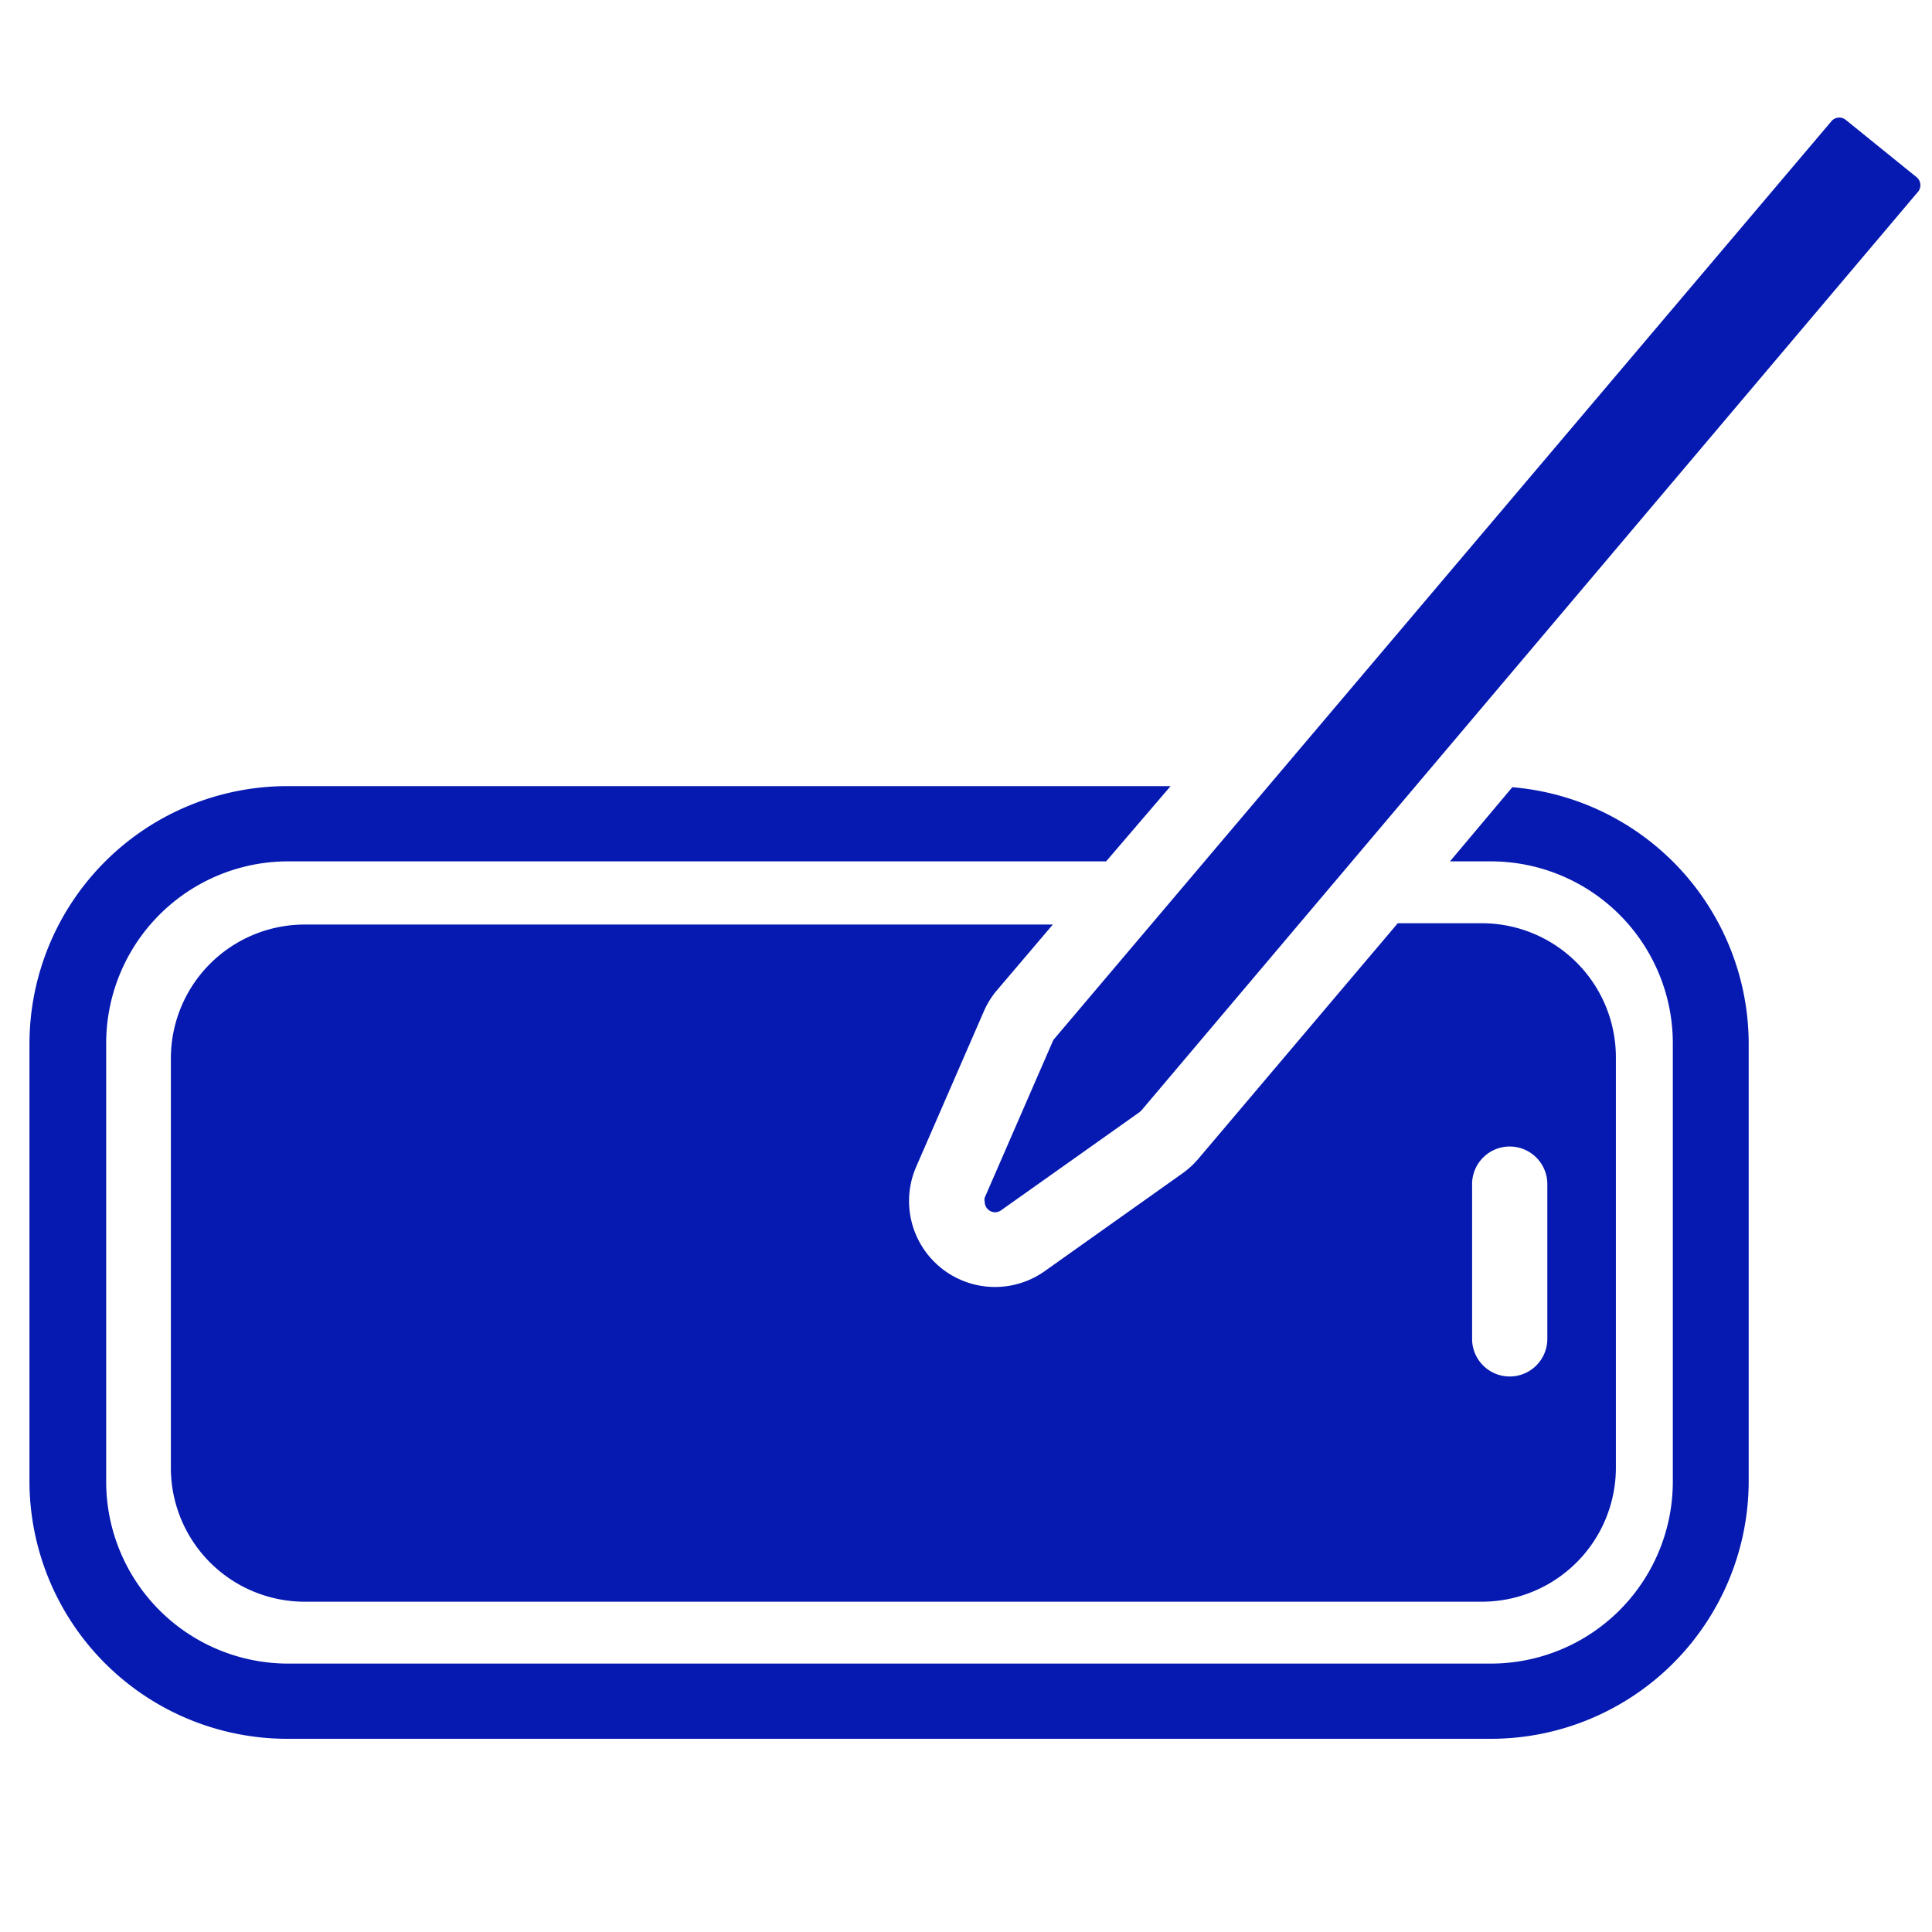<?xml version="1.0" encoding="UTF-8" standalone="no"?>
<svg
   xmlns:dc="http://purl.org/dc/elements/1.1/"
   xmlns:cc="http://creativecommons.org/ns#"
   xmlns:rdf="http://www.w3.org/1999/02/22-rdf-syntax-ns#"
   xmlns:svg="http://www.w3.org/2000/svg"
   xmlns="http://www.w3.org/2000/svg"
   xmlns:sodipodi="http://sodipodi.sourceforge.net/DTD/sodipodi-0.dtd"
   xmlns:inkscape="http://www.inkscape.org/namespaces/inkscape"
   id="Ebene_1"
   data-name="Ebene 1"
   viewBox="0 0 100 100"
   version="1.1"
   sodipodi:docname="2021_Icon-digital-handling.svg"
   inkscape:version="0.92.4 (5da689c313, 2019-01-14)">
  <sodipodi:namedview
     pagecolor="#ffffff"
     bordercolor="#666666"
     borderopacity="1"
     objecttolerance="10"
     gridtolerance="10"
     guidetolerance="10"
     inkscape:pageopacity="0"
     inkscape:pageshadow="2"
     inkscape:window-width="1858"
     inkscape:window-height="1057"
     id="namedview15"
     showgrid="false"
     inkscape:zoom="2.36"
     inkscape:cx="50"
     inkscape:cy="50"
     inkscape:window-x="54"
     inkscape:window-y="347"
     inkscape:window-maximized="1"
     inkscape:current-layer="Ebene_1" />
  <defs
     id="defs4">
    <style
       id="style2">.cls-1{fill:#061ab1;}</style>
  </defs>
  <title
     id="title6">NEU</title>
  <path
     class="cls-1"
     d="m 78.277,40.746 -3.226,3.838 h 2.113 a 9.421,9.421 0 0 1 9.421,9.421 V 76.652 A 9.421,9.421 0 0 1 77.164,86.107 H 14.873 A 9.421,9.421 0 0 1 5.496,76.652 V 54.005 a 9.421,9.421 0 0 1 9.377,-9.421 H 57.253 L 60.59,40.69 H 14.873 A 13.348,13.348 0 0 0 1.525,54.038 V 76.652 A 13.348,13.348 0 0 0 14.873,90 H 77.164 A 13.348,13.348 0 0 0 90.512,76.652 V 54.005 A 13.348,13.348 0 0 0 78.277,40.746 Z"
     id="path8"
     inkscape:connector-curvature="0"
     style="fill:#061ab1;stroke-width:1.112" />
  <path
     class="cls-1"
     d="m 50.913,52.37 a 4.538,4.538 0 0 1 0.612,-1.023 v 0 0 l 2.97,-3.493 H 15.774 a 6.93,6.93 0 0 0 -6.93,6.93 v 21.19 a 6.93,6.93 0 0 0 6.93,6.93 h 60.934 a 6.941,6.941 0 0 0 6.93,-6.93 V 54.717 A 6.941,6.941 0 0 0 76.708,47.787 H 72.348 L 62.036,59.967 a 4.561,4.561 0 0 1 -0.834,0.768 l -7.13,5.061 a 4.449,4.449 0 0 1 -6.674,-5.35 z m 25.283,8.965 a 1.947,1.947 0 1 1 3.893,0 v 8.009 a 1.947,1.947 0 0 1 -3.893,0 z"
     id="path10"
     inkscape:connector-curvature="0"
     style="fill:#061ab1;stroke-width:1.112" />
  <path
     class="cls-1"
     d="M 99.211,9.178 95.54,6.208 v 0 A 0.534,0.534 0 0 0 94.784,6.286 L 54.55,53.793 a 0.667,0.667 0 0 0 -0.067,0.122 l -3.515,8.076 a 0.456,0.456 0 0 0 0,0.211 0.545,0.545 0 0 0 0.545,0.545 0.567,0.567 0 0 0 0.3,-0.1 l 7.186,-5.094 0.1,-0.1 40.189,-47.541 a 0.534,0.534 0 0 0 -0.078,-0.734 z"
     id="path12"
     inkscape:connector-curvature="0"
     style="fill:#061ab1;stroke-width:1.112" />
</svg>
